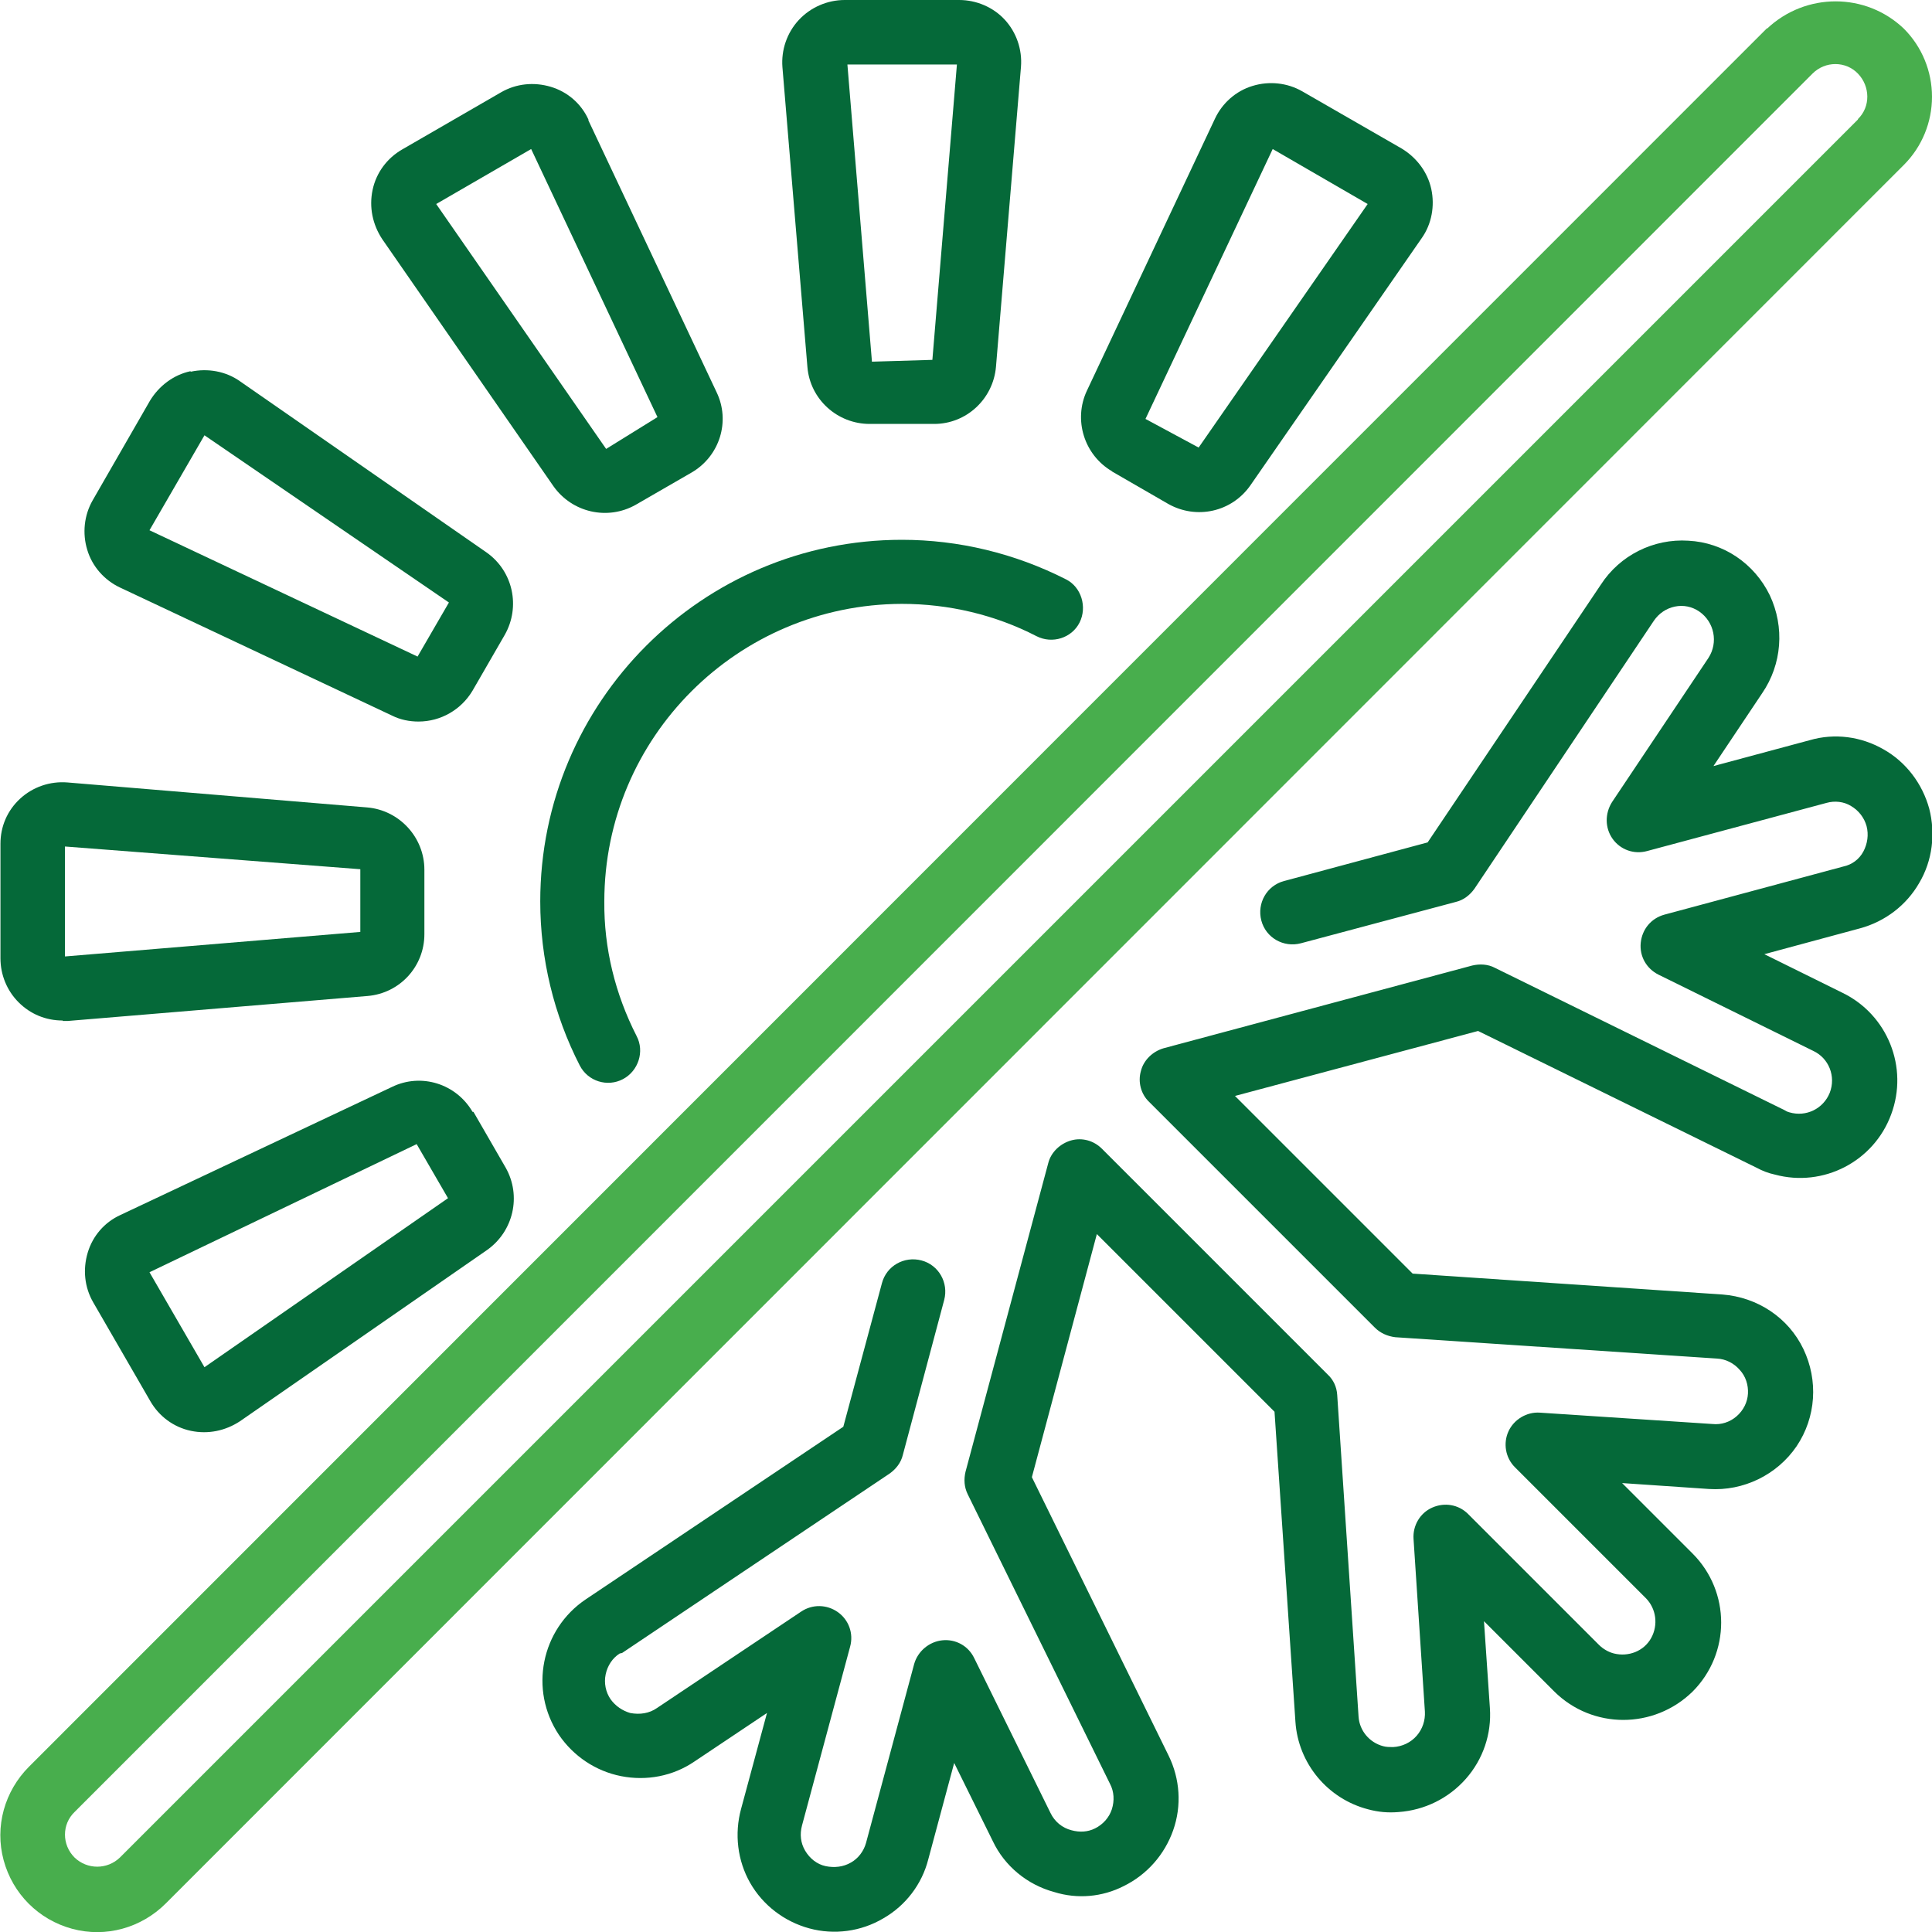 <?xml version="1.0" encoding="UTF-8"?>
<svg xmlns="http://www.w3.org/2000/svg" id="Layer_2" viewBox="0 0 42.52 42.52">
  <defs>
    <style>
      .cls-1 {
        fill: #056939;
      }

      .cls-2 {
        fill: #48ae4d;
      }
    </style>
  </defs>
  <g id="Layer_1-2" data-name="Layer_1">
    <g id="Page-1">
      <g id="_x30_23---Warm-and-Cold-Settings">
        <path id="Shape" class="cls-2" d="M38.89.62L.64,38.88c-.54.54-.76,1.32-.56,2.06.2.74.77,1.31,1.51,1.51.74.2,1.52-.02,2.06-.56L41.9,3.63c.4-.4.62-.94.62-1.5s-.22-1.1-.62-1.5c-.84-.8-2.16-.8-3.01,0h0ZM40.89,2.63L2.64,40.88c-.28.27-.72.27-1,0-.28-.28-.28-.73,0-1L39.89,1.62c.28-.28.73-.28,1,0s.28.73,0,1h0Z"></path>
        <path id="Shape-2" data-name="Shape" class="cls-1" d="M13.69,36.38l5.89-3.95c.14-.1.25-.24.29-.41l.91-3.41c.1-.38-.12-.77-.5-.87-.38-.1-.77.12-.87.5l-.85,3.16-5.67,3.8c-.98.66-1.25,1.99-.59,2.98.32.47.81.8,1.37.91s1.14,0,1.61-.32l1.6-1.07-.57,2.11c-.15.55-.08,1.14.2,1.63s.75.85,1.3,1c.55.15,1.14.07,1.63-.22.49-.28.85-.75.99-1.3l.57-2.12.85,1.72c.26.55.76.96,1.35,1.12.51.16,1.06.11,1.53-.13.51-.25.9-.69,1.09-1.23s.15-1.13-.1-1.64l-3.01-6.13,1.43-5.35,3.91,3.91.46,6.82c.06.92.71,1.7,1.6,1.93.22.06.44.08.67.06.57-.04,1.1-.3,1.48-.73s.57-.99.53-1.56l-.13-1.91,1.55,1.55c.84.83,2.19.83,3.04,0,.84-.84.84-2.2,0-3.04l-1.55-1.55,1.91.13c.76.05,1.5-.31,1.93-.94.43-.64.48-1.45.15-2.14s-1.01-1.14-1.78-1.2l-6.82-.46-3.91-3.91,5.35-1.43,6.13,3.01c.13.07.26.12.4.15,1.07.29,2.18-.29,2.56-1.32.39-1.04-.08-2.2-1.07-2.68l-1.72-.85,2.11-.57c.55-.15,1.02-.51,1.3-1,.29-.49.36-1.08.22-1.63-.15-.55-.51-1.03-1.01-1.31-.49-.28-1.07-.36-1.62-.2l-2.12.57,1.07-1.6c.44-.64.5-1.46.17-2.16-.34-.7-1.02-1.16-1.79-1.2-.77-.05-1.51.32-1.93.97l-3.81,5.67-3.16.85c-.38.1-.6.49-.5.87.1.38.49.6.87.5l3.41-.91c.17-.04.31-.15.41-.29l3.95-5.9c.11-.16.27-.27.46-.31.19-.04.38,0,.54.11.33.23.42.68.2,1.02l-2.12,3.17c-.16.25-.16.57.01.81s.47.35.76.27l3.95-1.06c.18-.05.38-.03.54.07.17.1.29.26.34.44.05.19.02.39-.07.56-.09.17-.25.29-.44.33l-3.94,1.06c-.29.08-.49.32-.52.62s.13.57.39.7l3.41,1.68c.34.16.5.56.36.92-.14.35-.52.54-.89.43-.04-.01-.08-.03-.11-.05l-6.37-3.13c-.15-.08-.33-.09-.5-.05l-6.79,1.82c-.24.07-.44.26-.5.5-.07.24,0,.51.18.68l4.97,4.97c.12.12.28.19.45.21l7.08.47c.19.01.37.1.5.25.13.14.19.33.18.52-.01.19-.1.37-.25.5s-.34.19-.53.17l-3.8-.25c-.29-.02-.57.15-.69.41s-.07.58.14.79l2.88,2.88c.23.23.28.59.12.88-.16.29-.5.42-.82.34-.12-.03-.24-.1-.33-.19l-2.88-2.88c-.21-.21-.52-.26-.79-.14-.27.12-.43.4-.41.69l.25,3.8c.01.19-.05.38-.18.53-.13.15-.32.24-.52.25-.07,0-.15,0-.22-.02-.3-.08-.52-.34-.54-.65l-.47-7.08c-.01-.17-.08-.33-.21-.45l-4.97-4.97c-.18-.18-.44-.25-.68-.18s-.44.26-.5.5l-1.82,6.79c-.04.17-.03.34.05.5l3.13,6.37c.09.17.1.37.04.56-.06.18-.19.33-.37.42-.16.08-.34.09-.52.04-.2-.05-.37-.19-.46-.38l-1.68-3.41c-.13-.27-.41-.42-.7-.39-.29.03-.54.24-.62.52l-1.06,3.94c-.05.18-.17.34-.33.43-.17.1-.37.12-.56.08s-.35-.17-.45-.34c-.1-.17-.12-.36-.07-.55l1.06-3.94c.08-.29-.03-.59-.27-.76s-.56-.18-.81-.01l-3.17,2.12c-.17.12-.38.15-.59.11-.17-.05-.32-.15-.43-.3-.11-.16-.15-.36-.11-.55.04-.19.15-.36.31-.46h0Z"></path>
        <path id="Shape-3" data-name="Shape" class="cls-1" d="M11.89,19.84c0,1.26.3,2.5.87,3.61.18.35.61.48.95.3s.48-.61.3-.95c-.47-.92-.72-1.93-.71-2.96,0-3.61,2.93-6.54,6.55-6.55,1.03,0,2.05.24,2.96.71.35.18.78.04.95-.3s.04-.78-.3-.95c-1.12-.57-2.36-.87-3.61-.87-4.4,0-7.96,3.57-7.96,7.96h0Z"></path>
        <path id="Shape-4" data-name="Shape" class="cls-1" d="M19.14,9.33h1.42c.71,0,1.3-.55,1.36-1.26l.55-6.6c.03-.38-.1-.76-.36-1.04C21.86.16,21.49,0,21.11,0h-2.52c-.38,0-.75.16-1.01.44-.26.28-.39.66-.36,1.04l.55,6.6c.06.71.66,1.25,1.37,1.25ZM21.06,1.42l-.54,6.5-1.33.04-.54-6.54h2.42Z"></path>
        <path id="Shape-5" data-name="Shape" class="cls-1" d="M1.38,22.47s.08,0,.11,0l6.6-.55c.71-.06,1.25-.65,1.25-1.36v-1.42c0-.71-.55-1.31-1.26-1.37l-6.6-.55c-.38-.03-.76.1-1.04.36S.01,18.19.01,18.57v2.52c0,.36.14.71.4.97.26.26.6.4.97.4h0ZM1.43,18.63l6.5.5v1.38l-6.5.54v-2.42Z"></path>
        <path id="Shape-6" data-name="Shape" class="cls-1" d="M12.95,2.63c-.16-.35-.46-.61-.83-.72-.37-.11-.76-.07-1.09.12l-2.18,1.26c-.33.19-.57.51-.65.89s0,.76.21,1.08l3.77,5.44c.41.58,1.19.76,1.81.41l1.23-.71c.62-.36.86-1.13.55-1.77l-2.82-5.98ZM13.34,9.88l-3.74-5.39,2.09-1.21,2.78,5.9-1.13.7Z"></path>
        <path id="Shape-7" data-name="Shape" class="cls-1" d="M10.4,24.47c-.36-.62-1.13-.86-1.77-.55l-5.98,2.82c-.35.16-.61.46-.72.83-.11.37-.07.76.12,1.09l1.26,2.18c.19.33.51.57.89.65s.76,0,1.08-.21l5.44-3.77c.58-.41.76-1.19.41-1.81l-.71-1.23ZM4.5,30.09l-1.21-2.09,5.88-2.82.69,1.19-5.36,3.72Z"></path>
        <path id="Shape-8" data-name="Shape" class="cls-1" d="M24.48,10.38l1.23.71c.62.35,1.4.18,1.81-.41l3.77-5.44c.22-.31.29-.71.21-1.08s-.32-.69-.65-.89l-2.19-1.26c-.33-.19-.73-.23-1.09-.12-.37.11-.67.38-.83.72l-2.82,5.99c-.3.64-.06,1.41.55,1.77h0ZM28.01,3.28l2.09,1.21-3.72,5.36-1.17-.63,2.8-5.94Z"></path>
        <path id="Shape-9" data-name="Shape" class="cls-1" d="M4.19,8.17c-.37.08-.69.32-.89.65l-1.26,2.19c-.19.33-.23.73-.12,1.09.11.37.38.67.72.83l5.99,2.82c.18.09.38.13.58.13.49,0,.94-.26,1.19-.68l.71-1.23c.35-.62.18-1.4-.4-1.81l-5.43-3.77c-.31-.22-.71-.29-1.08-.21h0ZM9.19,14.45l-5.9-2.78,1.21-2.09,5.38,3.68-.69,1.19Z"></path>
      </g>
    </g>
  </g>
</svg>
